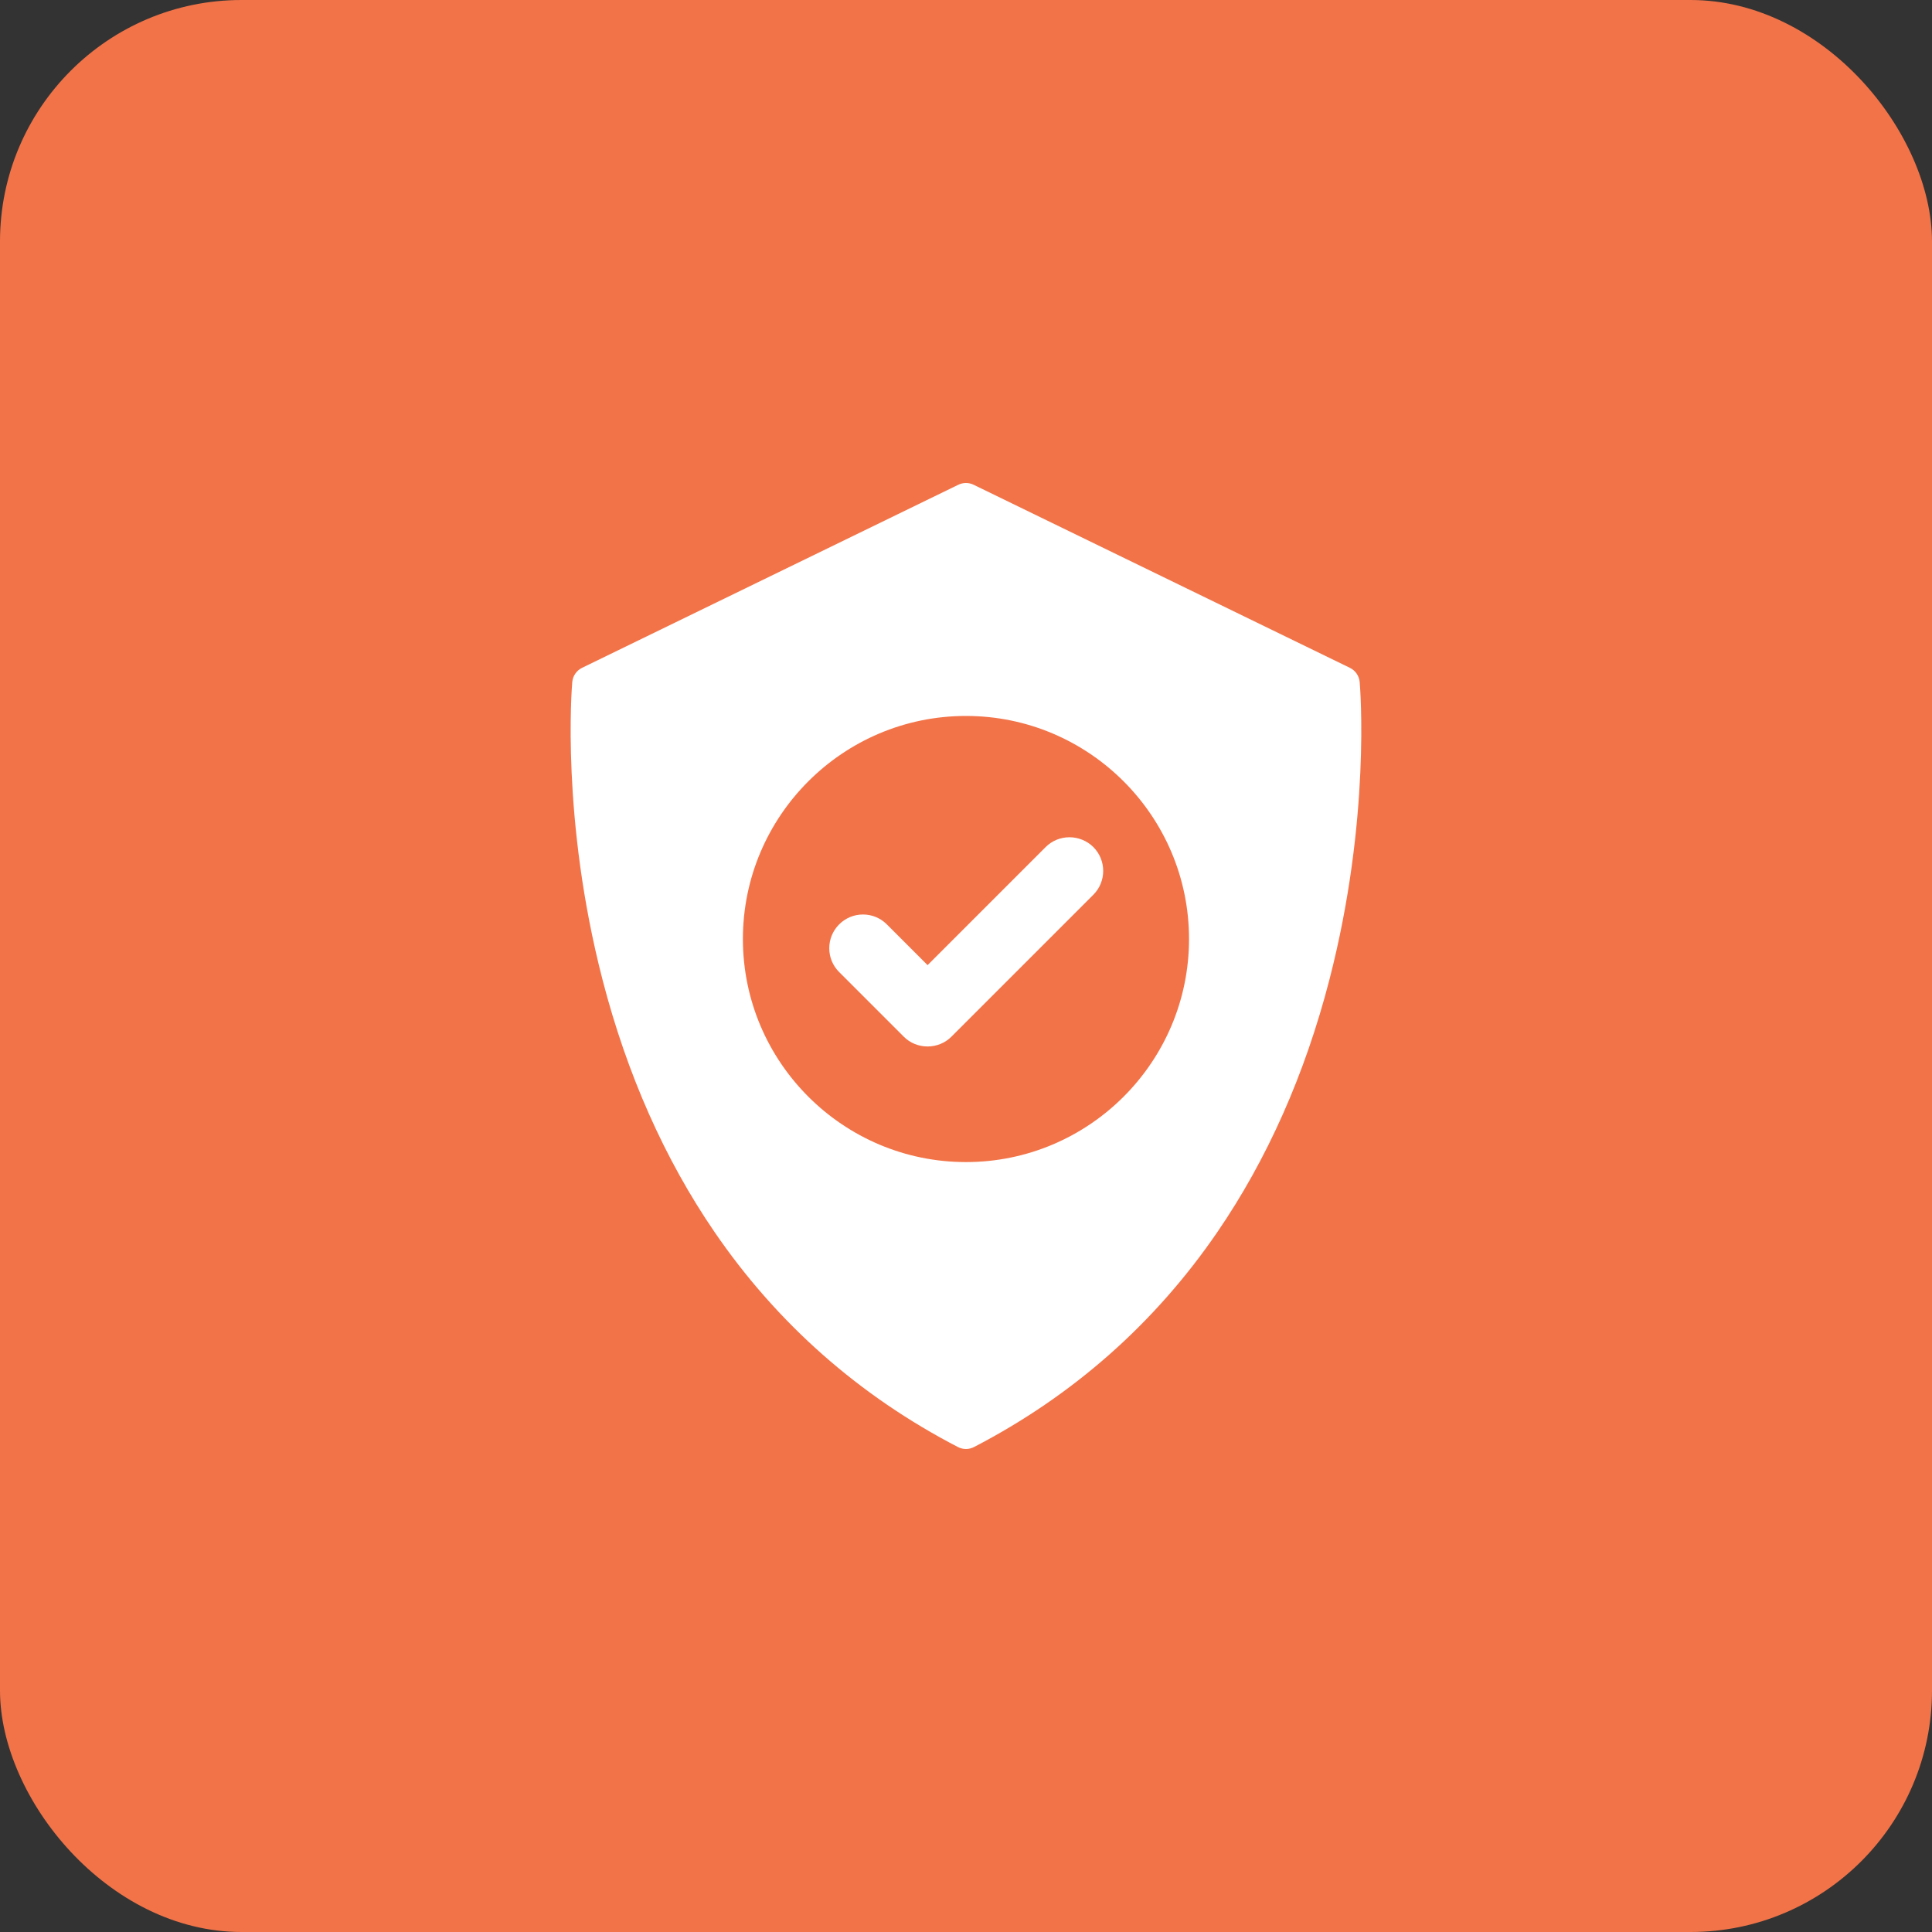 <svg width="80" height="80" viewBox="0 0 80 80" fill="none" xmlns="http://www.w3.org/2000/svg">
<rect x="0" y="0" width="80" height="80" fill="#333333" stroke="none"/>
<rect width="80" height="80" rx="10" fill="#F27348"/>
<g clip-path="url(#clip0)">
<path d="M45.273 35.075C45.015 34.817 44.655 34.669 44.285 34.669C43.911 34.669 43.56 34.813 43.298 35.075L38.409 39.964L36.721 38.275C36.457 38.012 36.107 37.867 35.735 37.867C35.362 37.867 35.011 38.013 34.748 38.276C34.484 38.54 34.338 38.891 34.338 39.264C34.338 39.637 34.484 39.988 34.747 40.251L37.423 42.927C37.684 43.188 38.035 43.332 38.409 43.332C38.409 43.332 38.409 43.332 38.409 43.332C38.784 43.332 39.134 43.188 39.397 42.926L45.273 37.05C45.817 36.505 45.817 35.62 45.273 35.075Z" fill="white"/>
<path d="M56.302 28.243C56.279 27.989 56.126 27.765 55.896 27.653L40.316 20.073C40.116 19.975 39.882 19.975 39.681 20.073L24.102 27.653C23.872 27.765 23.718 27.989 23.696 28.243C23.676 28.472 23.229 33.918 24.95 40.571C25.964 44.489 27.525 48.005 29.59 51.019C32.18 54.8 35.569 57.794 39.664 59.918C39.769 59.972 39.884 60 39.999 60C40.114 60 40.228 59.972 40.333 59.918C44.428 57.794 47.818 54.8 50.407 51.019C52.472 48.005 54.034 44.489 55.047 40.571C56.768 33.918 56.322 28.472 56.302 28.243ZM39.999 48.119C34.906 48.119 30.762 43.975 30.762 38.882C30.762 33.789 34.906 29.646 39.999 29.646C45.092 29.646 49.235 33.789 49.235 38.882C49.235 43.975 45.092 48.119 39.999 48.119Z" fill="white"/>
</g>
<defs>
<clipPath id="clip0">
<rect width="40" height="40" fill="white" transform="translate(20 20)"/>
</clipPath>
</defs>
</svg>
